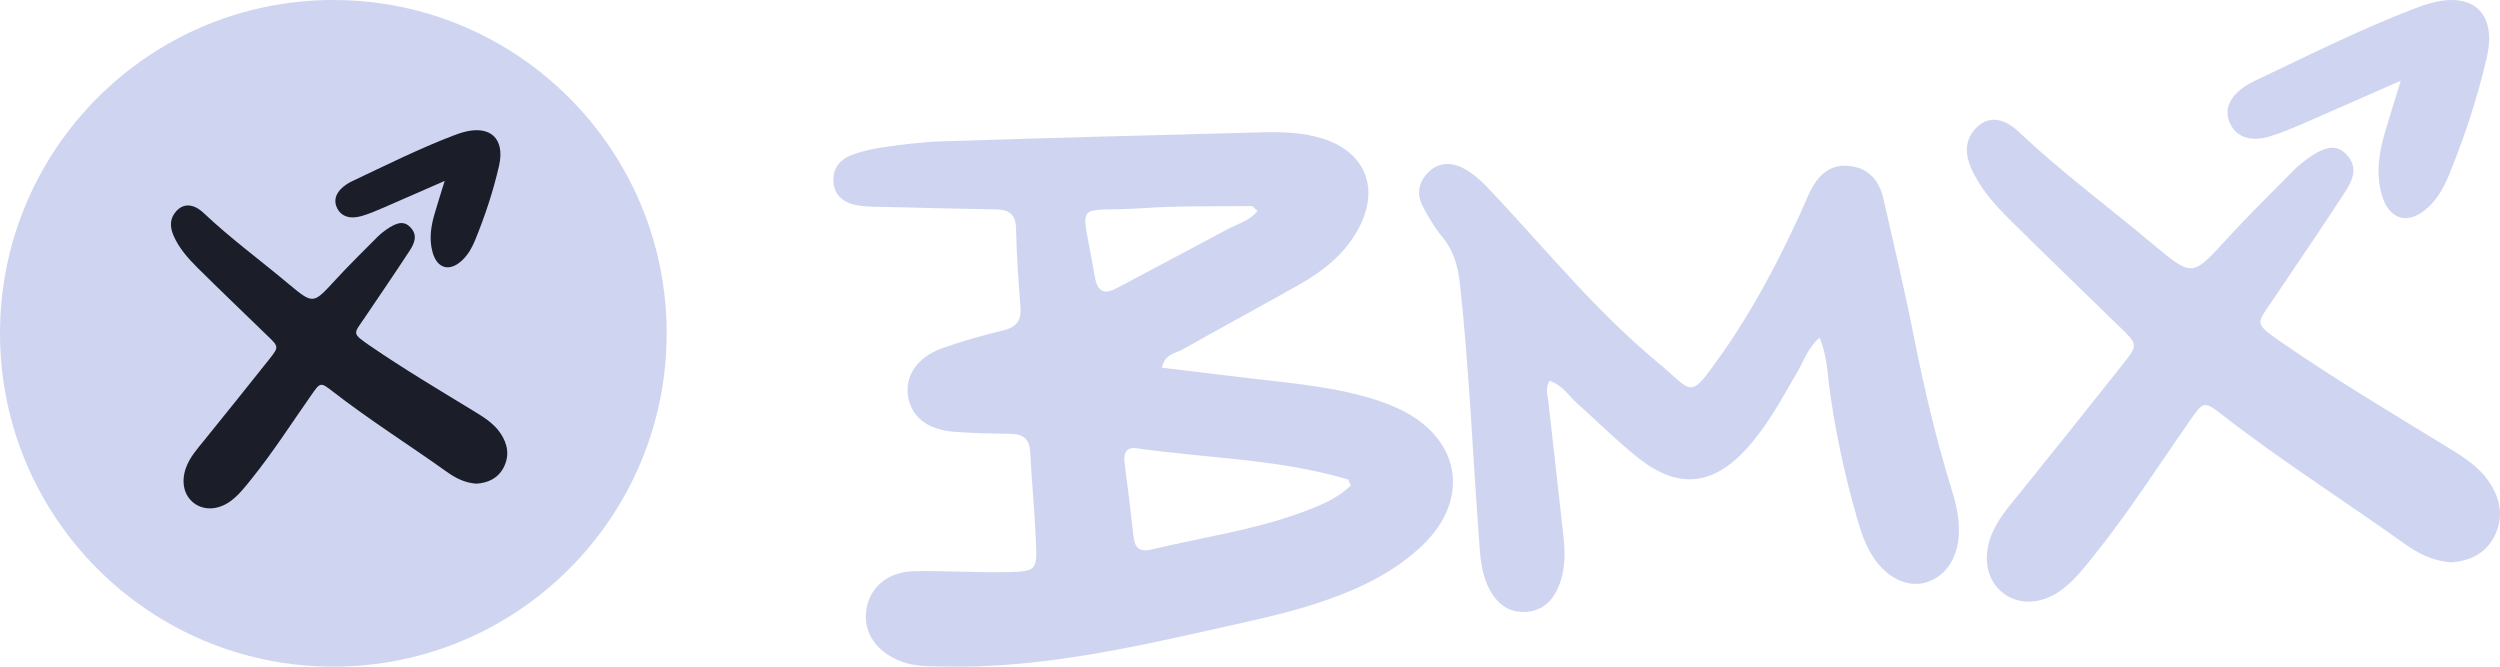 <svg width="120" height="32" viewBox="0 0 120 32" fill="none" xmlns="http://www.w3.org/2000/svg">
<g clip-path="url(#clip0_232_3667)">
<path d="M16 32C24.836 32 32 24.836 32 16C32 7.163 24.836 0 16 0C7.163 0 0 7.163 0 16C0 24.836 7.163 32 16 32Z" fill="#CFD5F1"/>
<path d="M22.861 23.216C22.311 23.177 21.866 22.947 21.448 22.649C19.623 21.346 17.726 20.154 15.956 18.779C15.389 18.339 15.373 18.35 14.961 18.938C14.004 20.302 13.108 21.704 12.063 23.001C11.744 23.397 11.431 23.804 11.008 24.096C10.425 24.491 9.765 24.502 9.298 24.14C8.831 23.777 8.688 23.145 8.918 22.479C9.1 21.951 9.468 21.55 9.809 21.127C10.854 19.835 11.898 18.537 12.932 17.234C13.394 16.651 13.383 16.64 12.828 16.107C11.706 15.018 10.579 13.941 9.468 12.841C9.012 12.385 8.583 11.901 8.325 11.296C8.154 10.895 8.143 10.499 8.446 10.153C8.792 9.751 9.281 9.757 9.782 10.23C11.068 11.445 12.492 12.489 13.845 13.622C15.037 14.617 15.032 14.595 16.066 13.473C16.731 12.748 17.435 12.06 18.127 11.362C18.248 11.241 18.38 11.137 18.518 11.038C19.073 10.642 19.408 10.604 19.7 10.912C20.063 11.291 19.892 11.681 19.667 12.028C18.963 13.105 18.232 14.172 17.512 15.239C16.967 16.047 16.857 15.975 17.792 16.619C19.387 17.713 21.052 18.702 22.702 19.708C23.197 20.011 23.697 20.308 24.027 20.802C24.373 21.319 24.467 21.869 24.175 22.441C23.9 22.963 23.422 23.183 22.861 23.216L22.861 23.216Z" fill="#1B1E29"/>
<path d="M21.344 8.685C20.211 9.18 19.315 9.575 18.413 9.966C18.072 10.114 17.726 10.262 17.369 10.367C16.769 10.543 16.34 10.373 16.159 9.938C15.994 9.542 16.165 9.157 16.648 8.839C16.731 8.784 16.824 8.734 16.918 8.69C18.512 7.937 20.096 7.145 21.745 6.513C21.905 6.453 22.064 6.392 22.229 6.348C23.521 5.985 24.252 6.639 23.955 7.954C23.675 9.18 23.279 10.373 22.801 11.538C22.658 11.885 22.476 12.214 22.201 12.478C21.591 13.066 20.981 12.907 20.761 12.099C20.585 11.456 20.689 10.818 20.882 10.191C21.003 9.773 21.135 9.361 21.344 8.685Z" fill="#1B1E29"/>
</g>
<path d="M55.77 17.65C57.757 17.886 59.709 18.131 61.661 18.349C63.004 18.507 64.329 18.699 65.627 19.067C66.246 19.241 66.865 19.469 67.431 19.766C70.151 21.218 70.517 24.026 68.285 26.168C67.013 27.384 65.479 28.154 63.849 28.74C62.019 29.404 60.119 29.78 58.236 30.209C53.983 31.162 49.721 32.089 45.328 31.993C44.631 31.976 43.934 32.011 43.254 31.748C42.069 31.293 41.432 30.375 41.581 29.291C41.729 28.215 42.592 27.445 43.864 27.419C45.32 27.384 46.766 27.489 48.222 27.463C49.765 27.436 49.791 27.41 49.721 25.915C49.66 24.515 49.521 23.116 49.451 21.708C49.416 21.104 49.154 20.842 48.553 20.825C47.638 20.807 46.723 20.798 45.808 20.728C44.5 20.623 43.742 20.011 43.585 19.005C43.437 18.035 44.03 17.142 45.224 16.714C46.182 16.373 47.176 16.093 48.161 15.857C48.815 15.699 49.032 15.367 48.98 14.711C48.884 13.469 48.797 12.236 48.771 10.994C48.762 10.268 48.414 10.058 47.777 10.05C46.052 10.023 44.335 9.98 42.609 9.936C42.13 9.927 41.633 9.936 41.162 9.857C40.535 9.752 40.038 9.402 40.003 8.711C39.959 8.02 40.386 7.601 40.988 7.399C41.441 7.242 41.92 7.137 42.4 7.067C43.306 6.945 44.221 6.814 45.128 6.787C50.288 6.621 55.456 6.481 60.624 6.35C61.592 6.324 62.559 6.359 63.501 6.656C65.505 7.295 66.22 8.983 65.261 10.872C64.625 12.122 63.579 12.971 62.394 13.644C60.52 14.702 58.62 15.726 56.746 16.784C56.415 16.959 55.909 16.994 55.77 17.65ZM64.843 23.3C64.738 23.09 64.729 23.02 64.695 23.011C61.383 22.032 57.931 21.997 54.541 21.515C54.035 21.445 53.922 21.787 53.983 22.241C54.14 23.413 54.279 24.585 54.41 25.766C54.471 26.326 54.733 26.501 55.264 26.378C57.661 25.801 60.11 25.46 62.437 24.611C63.283 24.297 64.137 23.982 64.843 23.3ZM60.363 10.12C60.215 10.006 60.145 9.892 60.066 9.892C58.349 9.91 56.624 9.875 54.907 9.988C51.447 10.224 51.9 9.402 52.545 13.251C52.667 13.976 52.963 14.178 53.626 13.819C55.421 12.857 57.234 11.912 59.038 10.942C59.5 10.714 60.023 10.566 60.363 10.12Z" fill="#CFD5F1"/>
<path d="M87.338 16.207C86.781 16.696 86.606 17.274 86.319 17.772C85.56 19.075 84.854 20.422 83.826 21.55C82.222 23.308 80.566 23.483 78.701 22.031C77.638 21.201 76.688 20.238 75.686 19.346C75.293 18.997 75.014 18.498 74.387 18.279C74.151 18.612 74.291 18.979 74.326 19.32C74.561 21.463 74.814 23.614 75.049 25.757C75.136 26.571 75.136 27.384 74.814 28.154C74.526 28.845 74.029 29.326 73.245 29.369C72.461 29.422 71.903 29.02 71.537 28.363C71.153 27.69 71.066 26.938 71.014 26.177C70.7 22.031 70.534 17.877 70.09 13.732C69.994 12.831 69.802 12.07 69.227 11.37C68.852 10.915 68.547 10.391 68.277 9.875C67.972 9.28 68.112 8.703 68.582 8.248C69.07 7.776 69.68 7.784 70.238 8.073C70.866 8.396 71.328 8.921 71.816 9.437C74.352 12.157 76.723 15.043 79.599 17.422C81.316 18.839 81.037 19.268 82.649 16.985C84.148 14.86 85.351 12.568 86.432 10.207C86.589 9.866 86.728 9.507 86.894 9.175C87.286 8.396 87.853 7.854 88.794 7.968C89.726 8.082 90.215 8.694 90.406 9.551C90.912 11.764 91.435 13.968 91.871 16.189C92.367 18.682 92.951 21.148 93.701 23.571C93.91 24.244 94.058 24.935 94.023 25.643C93.971 26.851 93.335 27.734 92.367 27.979C91.513 28.189 90.572 27.725 89.927 26.763C89.535 26.168 89.317 25.504 89.125 24.83C88.515 22.696 88.053 20.536 87.774 18.332C87.704 17.641 87.652 16.959 87.338 16.207Z" fill="#CFD5F1"/>
<path d="M117.642 26.991C116.77 26.929 116.065 26.562 115.402 26.09C112.509 24.017 109.502 22.119 106.695 19.933C105.797 19.233 105.771 19.25 105.118 20.186C103.601 22.355 102.18 24.585 100.524 26.649C100.019 27.279 99.522 27.926 98.851 28.39C97.927 29.02 96.881 29.037 96.141 28.46C95.4 27.883 95.173 26.877 95.539 25.819C95.827 24.979 96.411 24.34 96.951 23.667C98.607 21.612 100.263 19.548 101.902 17.475C102.634 16.548 102.616 16.53 101.736 15.682C99.958 13.95 98.171 12.236 96.411 10.487C95.687 9.761 95.007 8.991 94.598 8.029C94.328 7.391 94.31 6.761 94.79 6.21C95.339 5.572 96.114 5.58 96.907 6.333C98.947 8.265 101.204 9.927 103.348 11.729C105.24 13.312 105.231 13.277 106.869 11.493C107.924 10.338 109.04 9.245 110.138 8.134C110.33 7.942 110.539 7.776 110.757 7.618C111.637 6.988 112.169 6.927 112.631 7.417C113.206 8.02 112.936 8.641 112.578 9.192C111.463 10.907 110.303 12.603 109.162 14.3C108.299 15.586 108.125 15.472 109.606 16.495C112.134 18.236 114.775 19.81 117.389 21.41C118.174 21.892 118.967 22.364 119.49 23.151C120.039 23.973 120.187 24.848 119.725 25.757C119.289 26.588 118.531 26.938 117.642 26.991Z" fill="#CFD5F1"/>
<path d="M115.236 3.875C113.441 4.662 112.02 5.292 110.591 5.913C110.05 6.149 109.501 6.385 108.935 6.551C107.985 6.831 107.305 6.56 107.017 5.869C106.756 5.239 107.026 4.627 107.793 4.12C107.924 4.032 108.072 3.954 108.22 3.884C110.748 2.685 113.258 1.426 115.872 0.42C116.125 0.324 116.378 0.228 116.639 0.158C118.688 -0.419 119.847 0.621 119.376 2.712C118.932 4.662 118.304 6.56 117.546 8.414C117.319 8.965 117.032 9.49 116.596 9.91C115.628 10.845 114.661 10.592 114.312 9.306C114.033 8.283 114.199 7.268 114.504 6.271C114.696 5.607 114.905 4.951 115.236 3.875Z" fill="#CFD5F1"/>
<defs>
<clipPath id="clip0_232_3667">
<rect width="32" height="32" fill="white"/>
</clipPath>
</defs>
</svg>
